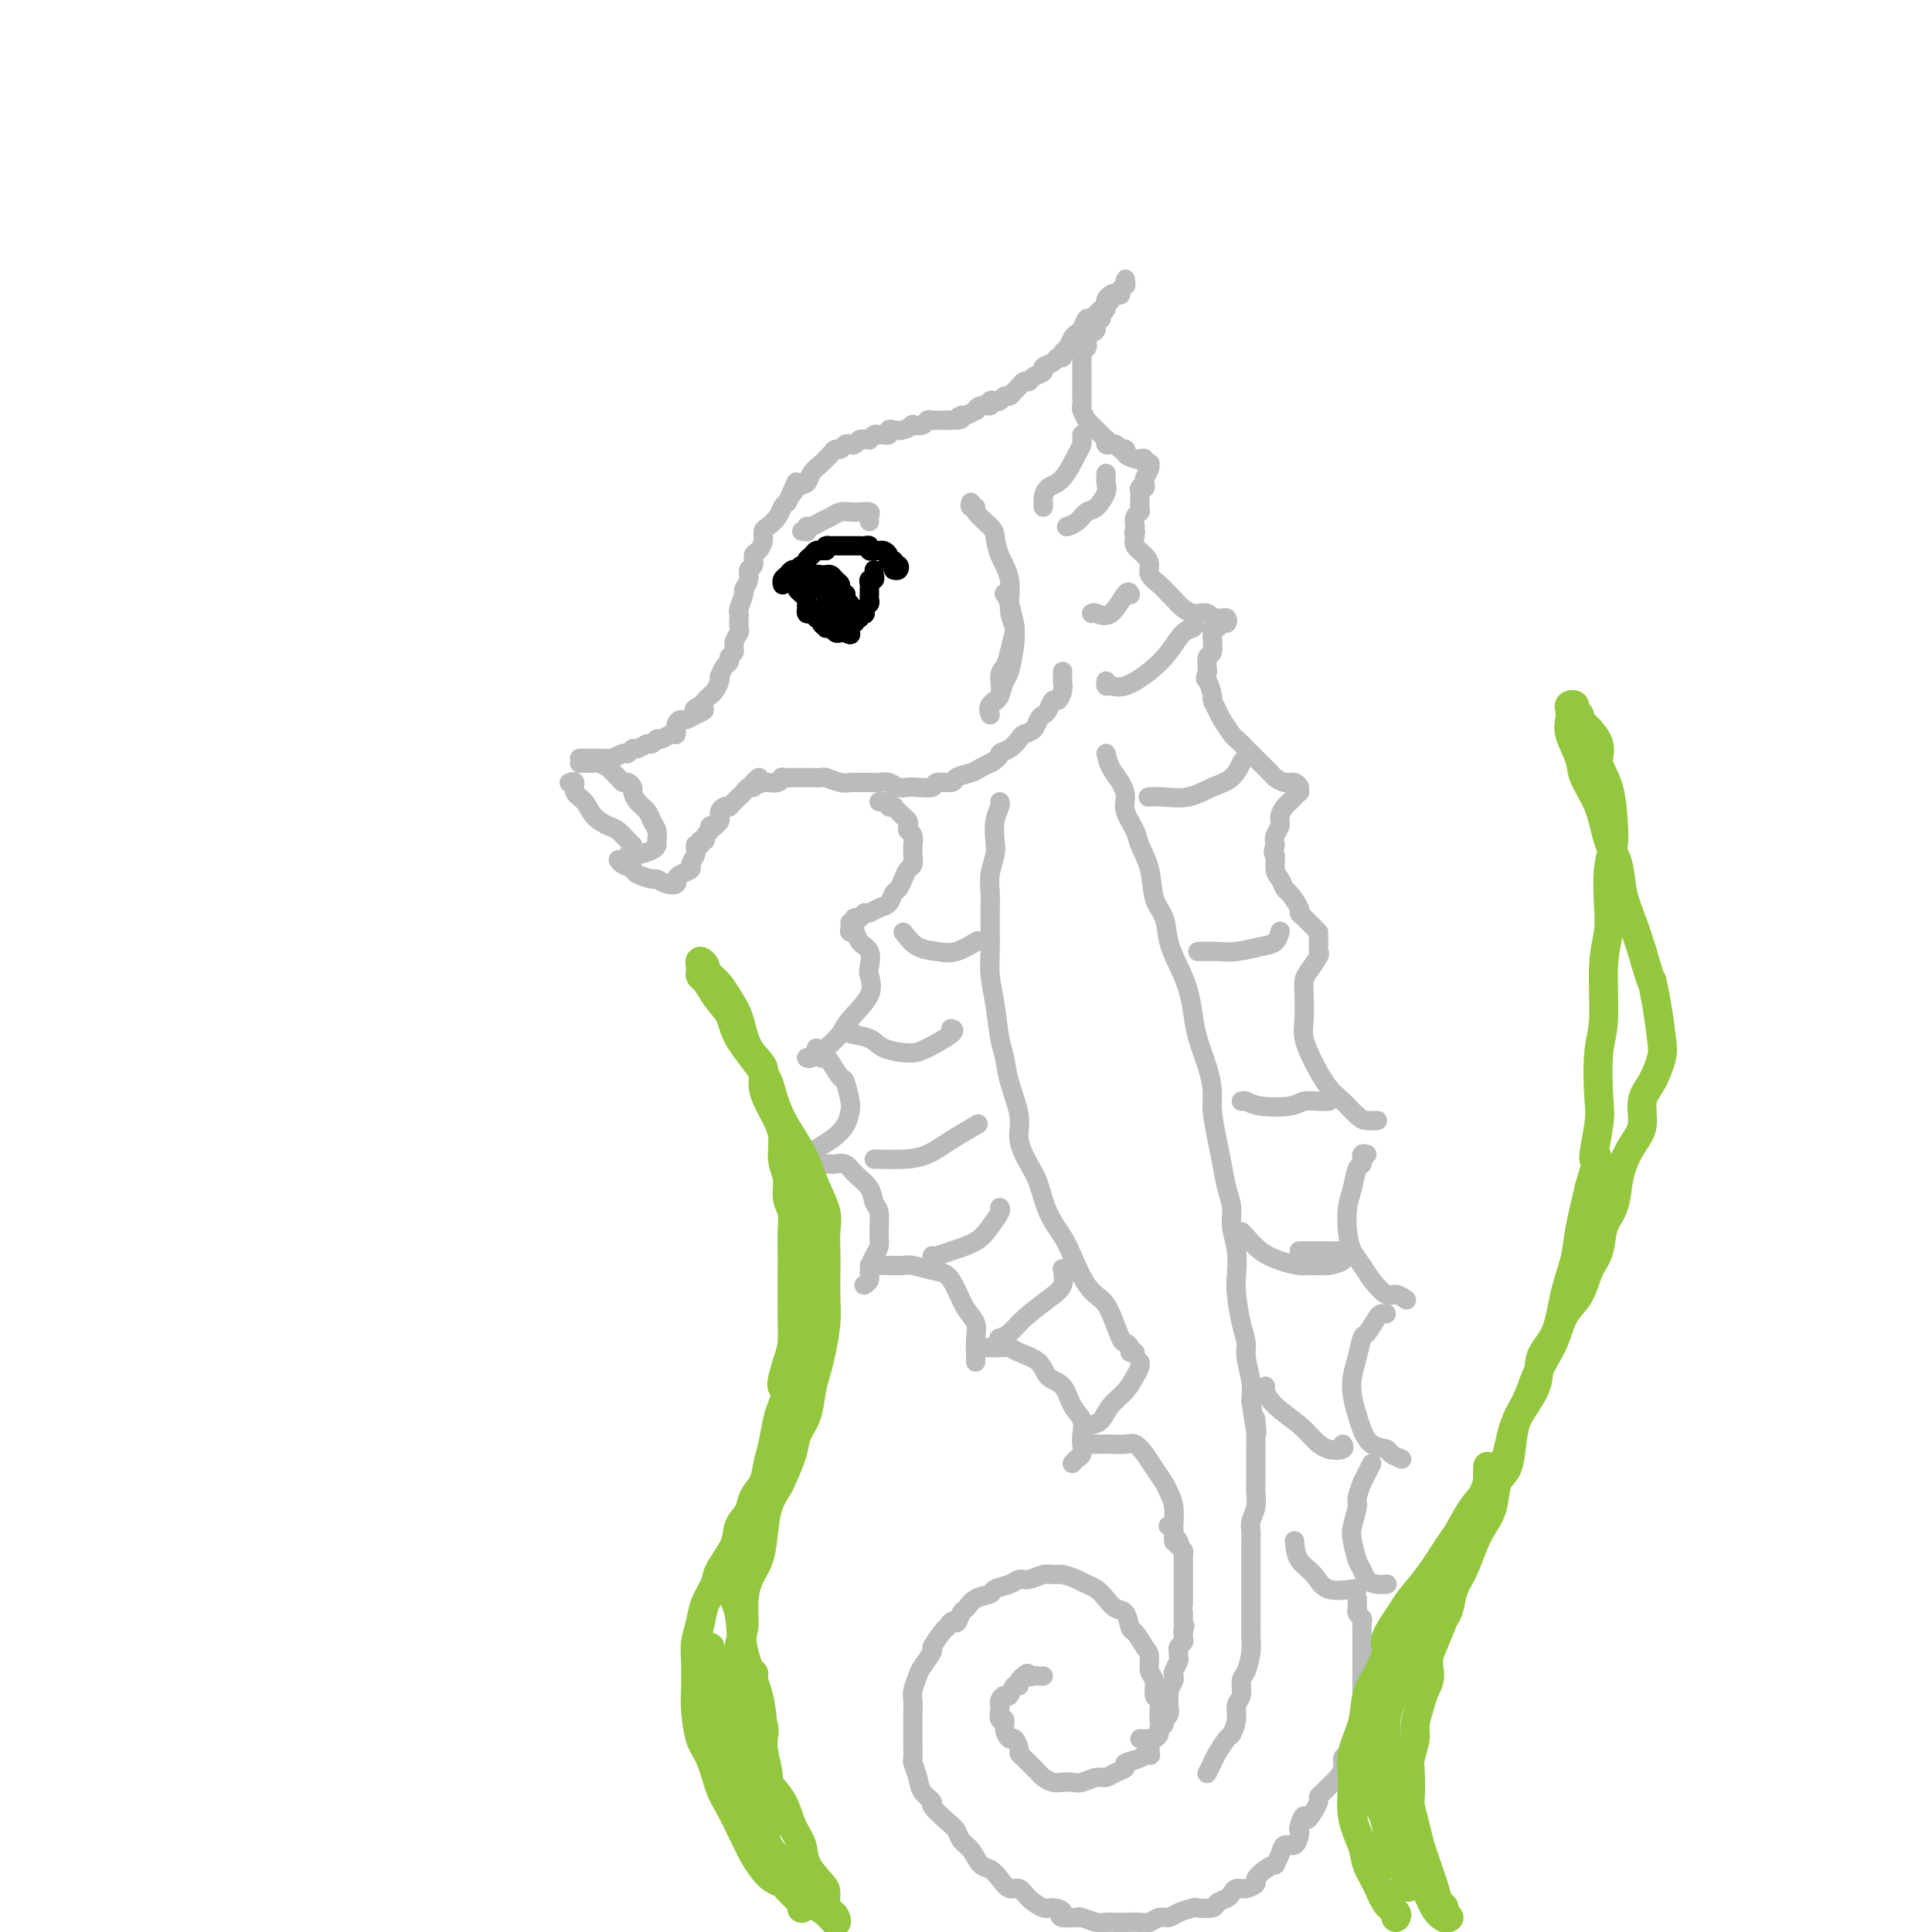 <svg viewBox='0 0 400 400' version='1.1' xmlns='http://www.w3.org/2000/svg' xmlns:xlink='http://www.w3.org/1999/xlink'><g fill='none' stroke='rgb(186,187,187)' stroke-width='4' stroke-linecap='round' stroke-linejoin='round'><path d='M120,157c0.303,0.000 0.606,0.000 1,0c0.394,-0.000 0.879,-0.000 1,0c0.121,0.000 -0.123,0.000 0,0c0.123,-0.000 0.612,-0.000 1,0c0.388,0.000 0.677,0.001 1,0c0.323,-0.001 0.682,-0.004 1,0c0.318,0.004 0.596,0.016 1,0c0.404,-0.016 0.935,-0.061 1,0c0.065,0.061 -0.334,0.228 0,0c0.334,-0.228 1.403,-0.850 2,-1c0.597,-0.150 0.723,0.171 1,0c0.277,-0.171 0.704,-0.835 1,-1c0.296,-0.165 0.459,0.167 1,0c0.541,-0.167 1.458,-0.834 2,-1c0.542,-0.166 0.710,0.167 1,0c0.290,-0.167 0.704,-0.836 1,-1c0.296,-0.164 0.475,0.176 1,0c0.525,-0.176 1.397,-0.870 2,-1c0.603,-0.130 0.938,0.302 1,0c0.062,-0.302 -0.148,-1.339 0,-2c0.148,-0.661 0.655,-0.947 1,-1c0.345,-0.053 0.527,0.128 1,0c0.473,-0.128 1.236,-0.564 2,-1'/><path d='M144,148c3.665,-1.571 0.827,-0.997 0,-1c-0.827,-0.003 0.356,-0.582 1,-1c0.644,-0.418 0.747,-0.677 1,-1c0.253,-0.323 0.656,-0.712 1,-1c0.344,-0.288 0.631,-0.476 1,-1c0.369,-0.524 0.821,-1.383 1,-2c0.179,-0.617 0.085,-0.992 0,-1c-0.085,-0.008 -0.162,0.349 0,0c0.162,-0.349 0.564,-1.406 1,-2c0.436,-0.594 0.905,-0.727 1,-1c0.095,-0.273 -0.185,-0.688 0,-1c0.185,-0.312 0.834,-0.521 1,-1c0.166,-0.479 -0.151,-1.228 0,-2c0.151,-0.772 0.772,-1.567 1,-2c0.228,-0.433 0.065,-0.505 0,-1c-0.065,-0.495 -0.033,-1.413 0,-2c0.033,-0.587 0.065,-0.842 0,-1c-0.065,-0.158 -0.229,-0.217 0,-1c0.229,-0.783 0.850,-2.289 1,-3c0.150,-0.711 -0.171,-0.628 0,-1c0.171,-0.372 0.833,-1.198 1,-2c0.167,-0.802 -0.162,-1.580 0,-2c0.162,-0.420 0.813,-0.484 1,-1c0.187,-0.516 -0.092,-1.485 0,-2c0.092,-0.515 0.553,-0.574 1,-1c0.447,-0.426 0.879,-1.217 1,-2c0.121,-0.783 -0.070,-1.558 0,-2c0.070,-0.442 0.400,-0.551 1,-1c0.600,-0.449 1.469,-1.236 2,-2c0.531,-0.764 0.723,-1.504 1,-2c0.277,-0.496 0.638,-0.748 1,-1'/><path d='M163,104c3.135,-7.209 1.474,-3.231 1,-2c-0.474,1.231 0.240,-0.286 1,-1c0.760,-0.714 1.566,-0.625 2,-1c0.434,-0.375 0.498,-1.215 1,-2c0.502,-0.785 1.444,-1.516 2,-2c0.556,-0.484 0.726,-0.722 1,-1c0.274,-0.278 0.651,-0.597 1,-1c0.349,-0.403 0.671,-0.892 1,-1c0.329,-0.108 0.666,0.163 1,0c0.334,-0.163 0.667,-0.762 1,-1c0.333,-0.238 0.668,-0.117 1,0c0.332,0.117 0.663,0.228 1,0c0.337,-0.228 0.682,-0.797 1,-1c0.318,-0.203 0.610,-0.040 1,0c0.390,0.040 0.878,-0.042 1,0c0.122,0.042 -0.121,0.208 0,0c0.121,-0.208 0.606,-0.792 1,-1c0.394,-0.208 0.696,-0.042 1,0c0.304,0.042 0.609,-0.040 1,0c0.391,0.040 0.869,0.203 1,0c0.131,-0.203 -0.086,-0.773 0,-1c0.086,-0.227 0.475,-0.112 1,0c0.525,0.112 1.187,0.223 2,0c0.813,-0.223 1.776,-0.778 2,-1c0.224,-0.222 -0.292,-0.112 0,0c0.292,0.112 1.391,0.226 2,0c0.609,-0.226 0.727,-0.793 1,-1c0.273,-0.207 0.702,-0.056 1,0c0.298,0.056 0.465,0.015 1,0c0.535,-0.015 1.439,-0.004 2,0c0.561,0.004 0.781,0.002 1,0'/><path d='M197,87c3.577,-0.708 1.518,0.022 1,0c-0.518,-0.022 0.504,-0.794 1,-1c0.496,-0.206 0.466,0.156 1,0c0.534,-0.156 1.631,-0.830 2,-1c0.369,-0.170 0.011,0.164 0,0c-0.011,-0.164 0.326,-0.828 1,-1c0.674,-0.172 1.686,0.146 2,0c0.314,-0.146 -0.071,-0.756 0,-1c0.071,-0.244 0.596,-0.121 1,0c0.404,0.121 0.686,0.240 1,0c0.314,-0.240 0.662,-0.839 1,-1c0.338,-0.161 0.668,0.115 1,0c0.332,-0.115 0.665,-0.622 1,-1c0.335,-0.378 0.672,-0.626 1,-1c0.328,-0.374 0.646,-0.874 1,-1c0.354,-0.126 0.743,0.121 1,0c0.257,-0.121 0.383,-0.611 1,-1c0.617,-0.389 1.724,-0.678 2,-1c0.276,-0.322 -0.281,-0.678 0,-1c0.281,-0.322 1.399,-0.610 2,-1c0.601,-0.390 0.686,-0.882 1,-1c0.314,-0.118 0.858,0.137 1,0c0.142,-0.137 -0.117,-0.665 0,-1c0.117,-0.335 0.609,-0.476 1,-1c0.391,-0.524 0.682,-1.432 1,-2c0.318,-0.568 0.662,-0.796 1,-1c0.338,-0.204 0.668,-0.383 1,-1c0.332,-0.617 0.666,-1.670 1,-2c0.334,-0.330 0.667,0.065 1,0c0.333,-0.065 0.667,-0.590 1,-1c0.333,-0.410 0.667,-0.705 1,-1'/><path d='M228,64c3.118,-2.886 1.414,-1.102 1,-1c-0.414,0.102 0.464,-1.479 1,-2c0.536,-0.521 0.732,0.017 1,0c0.268,-0.017 0.607,-0.589 1,-1c0.393,-0.411 0.838,-0.661 1,-1c0.162,-0.339 0.039,-0.768 0,-1c-0.039,-0.232 0.004,-0.269 0,0c-0.004,0.269 -0.057,0.843 0,1c0.057,0.157 0.223,-0.102 0,0c-0.223,0.102 -0.834,0.566 -1,1c-0.166,0.434 0.113,0.837 0,1c-0.113,0.163 -0.618,0.085 -1,0c-0.382,-0.085 -0.641,-0.177 -1,0c-0.359,0.177 -0.818,0.625 -1,1c-0.182,0.375 -0.087,0.678 0,1c0.087,0.322 0.168,0.663 0,1c-0.168,0.337 -0.584,0.668 -1,1'/><path d='M228,65c-0.710,1.184 0.016,1.143 0,1c-0.016,-0.143 -0.775,-0.389 -1,0c-0.225,0.389 0.084,1.414 0,2c-0.084,0.586 -0.562,0.734 -1,1c-0.438,0.266 -0.835,0.650 -1,1c-0.165,0.350 -0.097,0.668 0,1c0.097,0.332 0.222,0.679 0,1c-0.222,0.321 -0.792,0.615 -1,1c-0.208,0.385 -0.056,0.862 0,1c0.056,0.138 0.015,-0.064 0,0c-0.015,0.064 -0.004,0.394 0,1c0.004,0.606 0.001,1.490 0,2c-0.001,0.510 -0.000,0.647 0,1c0.000,0.353 -0.000,0.920 0,1c0.000,0.080 0.000,-0.329 0,0c-0.000,0.329 -0.001,1.396 0,2c0.001,0.604 0.004,0.744 0,1c-0.004,0.256 -0.016,0.628 0,1c0.016,0.372 0.060,0.744 0,1c-0.060,0.256 -0.223,0.397 0,1c0.223,0.603 0.833,1.667 1,2c0.167,0.333 -0.109,-0.064 0,0c0.109,0.064 0.604,0.591 1,1c0.396,0.409 0.694,0.702 1,1c0.306,0.298 0.621,0.602 1,1c0.379,0.398 0.823,0.891 1,1c0.177,0.109 0.089,-0.164 0,0c-0.089,0.164 -0.178,0.766 0,1c0.178,0.234 0.625,0.102 1,0c0.375,-0.102 0.679,-0.172 1,0c0.321,0.172 0.661,0.586 1,1'/><path d='M232,93c1.494,1.348 1.227,0.216 1,0c-0.227,-0.216 -0.416,0.482 0,1c0.416,0.518 1.436,0.857 2,1c0.564,0.143 0.673,0.090 1,0c0.327,-0.090 0.873,-0.218 1,0c0.127,0.218 -0.166,0.783 0,1c0.166,0.217 0.790,0.085 1,0c0.210,-0.085 0.005,-0.124 0,0c-0.005,0.124 0.191,0.411 0,1c-0.191,0.589 -0.769,1.482 -1,2c-0.231,0.518 -0.114,0.663 0,1c0.114,0.337 0.227,0.868 0,1c-0.227,0.132 -0.792,-0.133 -1,0c-0.208,0.133 -0.060,0.665 0,1c0.060,0.335 0.030,0.474 0,1c-0.030,0.526 -0.060,1.440 0,2c0.060,0.560 0.208,0.766 0,1c-0.208,0.234 -0.774,0.495 -1,1c-0.226,0.505 -0.113,1.252 0,2'/><path d='M235,109c-0.472,2.203 -0.150,1.209 0,1c0.150,-0.209 0.130,0.367 0,1c-0.130,0.633 -0.369,1.324 0,2c0.369,0.676 1.346,1.337 2,2c0.654,0.663 0.987,1.328 1,2c0.013,0.672 -0.292,1.349 0,2c0.292,0.651 1.181,1.274 2,2c0.819,0.726 1.566,1.554 2,2c0.434,0.446 0.554,0.511 1,1c0.446,0.489 1.219,1.403 2,2c0.781,0.597 1.571,0.878 2,1c0.429,0.122 0.496,0.086 1,0c0.504,-0.086 1.445,-0.220 2,0c0.555,0.220 0.724,0.795 1,1c0.276,0.205 0.659,0.040 1,0c0.341,-0.040 0.638,0.046 1,0c0.362,-0.046 0.787,-0.223 1,0c0.213,0.223 0.215,0.848 0,1c-0.215,0.152 -0.646,-0.169 -1,0c-0.354,0.169 -0.630,0.827 -1,1c-0.370,0.173 -0.835,-0.138 -1,0c-0.165,0.138 -0.030,0.725 0,1c0.030,0.275 -0.043,0.239 0,1c0.043,0.761 0.204,2.320 0,3c-0.204,0.680 -0.773,0.480 -1,1c-0.227,0.520 -0.114,1.760 0,3'/><path d='M250,139c-0.683,1.982 -0.391,1.436 0,2c0.391,0.564 0.882,2.239 1,3c0.118,0.761 -0.138,0.609 0,1c0.138,0.391 0.670,1.326 1,2c0.330,0.674 0.460,1.088 1,2c0.540,0.912 1.492,2.323 2,3c0.508,0.677 0.574,0.619 1,1c0.426,0.381 1.213,1.201 2,2c0.787,0.799 1.576,1.577 2,2c0.424,0.423 0.484,0.491 1,1c0.516,0.509 1.487,1.461 2,2c0.513,0.539 0.568,0.667 1,1c0.432,0.333 1.240,0.873 2,1c0.760,0.127 1.471,-0.158 2,0c0.529,0.158 0.874,0.760 1,1c0.126,0.240 0.031,0.120 0,0c-0.031,-0.120 0.003,-0.239 0,0c-0.003,0.239 -0.042,0.837 0,1c0.042,0.163 0.165,-0.108 0,0c-0.165,0.108 -0.618,0.595 -1,1c-0.382,0.405 -0.695,0.727 -1,1c-0.305,0.273 -0.604,0.496 -1,1c-0.396,0.504 -0.890,1.290 -1,2c-0.110,0.710 0.163,1.345 0,2c-0.163,0.655 -0.761,1.330 -1,2c-0.239,0.670 -0.120,1.335 0,2'/><path d='M264,175c-0.761,2.151 -0.164,1.530 0,2c0.164,0.470 -0.106,2.031 0,3c0.106,0.969 0.588,1.345 1,2c0.412,0.655 0.753,1.589 1,2c0.247,0.411 0.398,0.299 1,1c0.602,0.701 1.653,2.216 2,3c0.347,0.784 -0.012,0.837 0,1c0.012,0.163 0.396,0.436 1,1c0.604,0.564 1.430,1.419 2,2c0.570,0.581 0.885,0.888 1,1c0.115,0.112 0.031,0.030 0,0c-0.031,-0.030 -0.008,-0.008 0,0c0.008,0.008 0.002,0.002 0,0c-0.002,-0.002 -0.001,-0.001 0,0'/><path d='M120,158c0.302,-0.000 0.605,-0.001 1,0c0.395,0.001 0.883,0.003 1,0c0.117,-0.003 -0.137,-0.012 0,0c0.137,0.012 0.667,0.044 1,0c0.333,-0.044 0.471,-0.166 1,0c0.529,0.166 1.451,0.618 2,1c0.549,0.382 0.725,0.694 1,1c0.275,0.306 0.647,0.606 1,1c0.353,0.394 0.685,0.882 1,1c0.315,0.118 0.613,-0.134 1,0c0.387,0.134 0.863,0.655 1,1c0.137,0.345 -0.065,0.515 0,1c0.065,0.485 0.396,1.285 1,2c0.604,0.715 1.482,1.344 2,2c0.518,0.656 0.675,1.339 1,2c0.325,0.661 0.819,1.302 1,2c0.181,0.698 0.048,1.455 0,2c-0.048,0.545 -0.013,0.877 0,1c0.013,0.123 0.004,0.035 0,0c-0.004,-0.035 -0.002,-0.018 0,0'/><path d='M118,162c-0.127,0.050 -0.253,0.100 0,0c0.253,-0.100 0.887,-0.349 1,0c0.113,0.349 -0.293,1.297 0,2c0.293,0.703 1.286,1.162 2,2c0.714,0.838 1.148,2.057 2,3c0.852,0.943 2.123,1.612 3,2c0.877,0.388 1.359,0.496 2,1c0.641,0.504 1.442,1.405 2,2c0.558,0.595 0.874,0.884 1,1c0.126,0.116 0.063,0.058 0,0'/><path d='M128,178c0.203,0.331 0.407,0.662 1,1c0.593,0.338 1.576,0.683 2,1c0.424,0.317 0.289,0.608 1,1c0.711,0.392 2.267,0.887 3,1c0.733,0.113 0.643,-0.155 1,0c0.357,0.155 1.161,0.732 2,1c0.839,0.268 1.712,0.228 2,0c0.288,-0.228 -0.010,-0.642 0,-1c0.010,-0.358 0.328,-0.659 1,-1c0.672,-0.341 1.697,-0.722 2,-1c0.303,-0.278 -0.115,-0.453 0,-1c0.115,-0.547 0.763,-1.467 1,-2c0.237,-0.533 0.064,-0.679 0,-1c-0.064,-0.321 -0.017,-0.817 0,-1c0.017,-0.183 0.005,-0.052 0,0c-0.005,0.052 -0.002,0.026 0,0'/><path d='M130,177c0.392,-0.022 0.785,-0.045 1,0c0.215,0.045 0.254,0.156 1,0c0.746,-0.156 2.201,-0.581 3,-1c0.799,-0.419 0.943,-0.834 1,-1c0.057,-0.166 0.029,-0.083 0,0'/><path d='M145,175c-0.122,-0.447 -0.244,-0.894 0,-1c0.244,-0.106 0.854,0.129 1,0c0.146,-0.129 -0.172,-0.622 0,-1c0.172,-0.378 0.835,-0.640 1,-1c0.165,-0.360 -0.166,-0.818 0,-1c0.166,-0.182 0.829,-0.086 1,0c0.171,0.086 -0.151,0.164 0,0c0.151,-0.164 0.775,-0.569 1,-1c0.225,-0.431 0.050,-0.886 0,-1c-0.050,-0.114 0.024,0.114 0,0c-0.024,-0.114 -0.147,-0.569 0,-1c0.147,-0.431 0.565,-0.837 1,-1c0.435,-0.163 0.886,-0.081 1,0c0.114,0.081 -0.110,0.163 0,0c0.110,-0.163 0.554,-0.569 1,-1c0.446,-0.431 0.894,-0.885 1,-1c0.106,-0.115 -0.129,0.110 0,0c0.129,-0.110 0.622,-0.555 1,-1c0.378,-0.445 0.640,-0.889 1,-1c0.360,-0.111 0.817,0.111 1,0c0.183,-0.111 0.091,-0.556 0,-1'/><path d='M156,162c1.865,-2.011 1.028,-0.538 1,0c-0.028,0.538 0.753,0.140 1,0c0.247,-0.140 -0.041,-0.024 0,0c0.041,0.024 0.410,-0.046 1,0c0.590,0.046 1.400,0.209 2,0c0.600,-0.209 0.991,-0.788 1,-1c0.009,-0.212 -0.364,-0.057 0,0c0.364,0.057 1.464,0.016 2,0c0.536,-0.016 0.509,-0.005 1,0c0.491,0.005 1.500,0.005 2,0c0.500,-0.005 0.491,-0.015 1,0c0.509,0.015 1.536,0.057 2,0c0.464,-0.057 0.366,-0.211 1,0c0.634,0.211 2.000,0.789 3,1c1.000,0.211 1.633,0.057 2,0c0.367,-0.057 0.469,-0.016 1,0c0.531,0.016 1.493,0.008 2,0c0.507,-0.008 0.559,-0.016 1,0c0.441,0.016 1.272,0.057 2,0c0.728,-0.057 1.355,-0.210 2,0c0.645,0.210 1.308,0.784 2,1c0.692,0.216 1.412,0.073 2,0c0.588,-0.073 1.045,-0.075 2,0c0.955,0.075 2.409,0.227 3,0c0.591,-0.227 0.318,-0.834 1,-1c0.682,-0.166 2.320,0.110 3,0c0.680,-0.110 0.403,-0.604 1,-1c0.597,-0.396 2.067,-0.694 3,-1c0.933,-0.306 1.328,-0.621 2,-1c0.672,-0.379 1.621,-0.823 2,-1c0.379,-0.177 0.190,-0.089 0,0'/><path d='M205,158c2.218,-1.195 1.764,-1.681 2,-2c0.236,-0.319 1.162,-0.470 2,-1c0.838,-0.530 1.586,-1.438 2,-2c0.414,-0.562 0.492,-0.779 1,-1c0.508,-0.221 1.446,-0.445 2,-1c0.554,-0.555 0.726,-1.439 1,-2c0.274,-0.561 0.652,-0.797 1,-1c0.348,-0.203 0.668,-0.372 1,-1c0.332,-0.628 0.677,-1.713 1,-2c0.323,-0.287 0.622,0.225 1,0c0.378,-0.225 0.833,-1.188 1,-2c0.167,-0.812 0.045,-1.472 0,-2c-0.045,-0.528 -0.012,-0.925 0,-1c0.012,-0.075 0.003,0.172 0,0c-0.003,-0.172 -0.001,-0.763 0,-1c0.001,-0.237 0.000,-0.118 0,0'/><path d='M182,166c0.301,0.030 0.602,0.060 1,0c0.398,-0.060 0.894,-0.209 1,0c0.106,0.209 -0.179,0.777 0,1c0.179,0.223 0.822,0.101 1,0c0.178,-0.101 -0.110,-0.182 0,0c0.110,0.182 0.617,0.626 1,1c0.383,0.374 0.642,0.676 1,1c0.358,0.324 0.814,0.669 1,1c0.186,0.331 0.103,0.647 0,1c-0.103,0.353 -0.224,0.741 0,1c0.224,0.259 0.793,0.388 1,1c0.207,0.612 0.053,1.707 0,2c-0.053,0.293 -0.003,-0.217 0,0c0.003,0.217 -0.041,1.161 0,2c0.041,0.839 0.165,1.572 0,2c-0.165,0.428 -0.621,0.552 -1,1c-0.379,0.448 -0.682,1.219 -1,2c-0.318,0.781 -0.652,1.572 -1,2c-0.348,0.428 -0.709,0.493 -1,1c-0.291,0.507 -0.511,1.455 -1,2c-0.489,0.545 -1.247,0.685 -2,1c-0.753,0.315 -1.501,0.804 -2,1c-0.499,0.196 -0.750,0.098 -1,0'/><path d='M179,189c-1.714,1.774 -1.000,1.208 -1,1c0.000,-0.208 -0.714,-0.060 -1,0c-0.286,0.060 -0.143,0.030 0,0'/><path d='M176,191c0.027,0.296 0.053,0.592 0,1c-0.053,0.408 -0.186,0.928 0,1c0.186,0.072 0.690,-0.306 1,0c0.310,0.306 0.427,1.294 1,2c0.573,0.706 1.604,1.130 2,2c0.396,0.870 0.157,2.186 0,3c-0.157,0.814 -0.233,1.128 0,2c0.233,0.872 0.774,2.304 0,4c-0.774,1.696 -2.862,3.656 -4,5c-1.138,1.344 -1.324,2.073 -2,3c-0.676,0.927 -1.841,2.053 -3,3c-1.159,0.947 -2.312,1.717 -3,2c-0.688,0.283 -0.911,0.081 -1,0c-0.089,-0.081 -0.045,-0.040 0,0'/><path d='M169,217c-0.120,0.453 -0.241,0.907 0,1c0.241,0.093 0.842,-0.174 1,0c0.158,0.174 -0.127,0.789 0,1c0.127,0.211 0.665,0.018 1,0c0.335,-0.018 0.469,0.140 1,1c0.531,0.860 1.461,2.421 2,3c0.539,0.579 0.686,0.175 1,1c0.314,0.825 0.796,2.878 1,4c0.204,1.122 0.131,1.312 0,2c-0.131,0.688 -0.319,1.873 -1,3c-0.681,1.127 -1.854,2.197 -3,3c-1.146,0.803 -2.266,1.339 -3,2c-0.734,0.661 -1.082,1.447 -2,2c-0.918,0.553 -2.405,0.872 -3,1c-0.595,0.128 -0.297,0.064 0,0'/><path d='M170,241c0.448,-0.001 0.897,-0.002 1,0c0.103,0.002 -0.139,0.006 0,0c0.139,-0.006 0.661,-0.021 1,0c0.339,0.021 0.496,0.079 1,0c0.504,-0.079 1.354,-0.294 2,0c0.646,0.294 1.087,1.096 2,2c0.913,0.904 2.298,1.909 3,3c0.702,1.091 0.721,2.269 1,3c0.279,0.731 0.817,1.014 1,2c0.183,0.986 0.012,2.673 0,4c-0.012,1.327 0.137,2.293 0,3c-0.137,0.707 -0.559,1.156 -1,2c-0.441,0.844 -0.902,2.082 -1,3c-0.098,0.918 0.166,1.516 0,2c-0.166,0.484 -0.762,0.852 -1,1c-0.238,0.148 -0.119,0.074 0,0'/><path d='M180,262c0.330,-0.000 0.660,-0.000 1,0c0.340,0.000 0.690,0.000 1,0c0.310,-0.000 0.581,-0.001 1,0c0.419,0.001 0.986,0.004 1,0c0.014,-0.004 -0.526,-0.013 0,0c0.526,0.013 2.119,0.050 3,0c0.881,-0.050 1.051,-0.187 2,0c0.949,0.187 2.679,0.696 4,1c1.321,0.304 2.235,0.401 3,1c0.765,0.599 1.382,1.698 2,3c0.618,1.302 1.237,2.807 2,4c0.763,1.193 1.668,2.075 2,3c0.332,0.925 0.089,1.894 0,3c-0.089,1.106 -0.024,2.348 0,3c0.024,0.652 0.006,0.714 0,1c-0.006,0.286 -0.002,0.796 0,1c0.002,0.204 0.001,0.102 0,0'/><path d='M202,279c0.779,0.001 1.557,0.003 2,0c0.443,-0.003 0.549,-0.010 1,0c0.451,0.010 1.246,0.037 2,0c0.754,-0.037 1.466,-0.139 2,0c0.534,0.139 0.891,0.519 2,1c1.109,0.481 2.970,1.062 4,2c1.030,0.938 1.229,2.233 2,3c0.771,0.767 2.115,1.006 3,2c0.885,0.994 1.310,2.742 2,4c0.690,1.258 1.646,2.024 2,3c0.354,0.976 0.105,2.160 0,3c-0.105,0.840 -0.067,1.336 0,2c0.067,0.664 0.162,1.498 0,2c-0.162,0.502 -0.582,0.674 -1,1c-0.418,0.326 -0.834,0.808 -1,1c-0.166,0.192 -0.083,0.096 0,0'/><path d='M225,299c0.368,0.000 0.735,0.000 1,0c0.265,-0.000 0.427,-0.002 1,0c0.573,0.002 1.557,0.006 2,0c0.443,-0.006 0.345,-0.021 1,0c0.655,0.021 2.063,0.078 3,0c0.937,-0.078 1.403,-0.292 2,0c0.597,0.292 1.327,1.091 2,2c0.673,0.909 1.291,1.929 2,3c0.709,1.071 1.511,2.192 2,3c0.489,0.808 0.667,1.304 1,2c0.333,0.696 0.821,1.591 1,3c0.179,1.409 0.048,3.331 0,4c-0.048,0.669 -0.013,0.087 0,0c0.013,-0.087 0.003,0.323 0,1c-0.003,0.677 -0.001,1.622 0,2c0.001,0.378 0.000,0.189 0,0'/><path d='M273,194c-0.004,0.337 -0.008,0.675 0,1c0.008,0.325 0.026,0.639 0,1c-0.026,0.361 -0.098,0.769 0,1c0.098,0.231 0.366,0.284 0,1c-0.366,0.716 -1.368,2.094 -2,3c-0.632,0.906 -0.896,1.339 -1,2c-0.104,0.661 -0.047,1.549 0,3c0.047,1.451 0.084,3.465 0,5c-0.084,1.535 -0.290,2.589 0,4c0.290,1.411 1.074,3.177 2,5c0.926,1.823 1.993,3.704 3,5c1.007,1.296 1.955,2.008 3,3c1.045,0.992 2.187,2.266 3,3c0.813,0.734 1.296,0.928 2,1c0.704,0.072 1.630,0.020 2,0c0.370,-0.020 0.185,-0.010 0,0'/><path d='M283,239c-0.424,-0.121 -0.849,-0.242 -1,0c-0.151,0.242 -0.029,0.848 0,1c0.029,0.152 -0.034,-0.148 0,0c0.034,0.148 0.166,0.745 0,1c-0.166,0.255 -0.631,0.168 -1,1c-0.369,0.832 -0.643,2.582 -1,4c-0.357,1.418 -0.798,2.504 -1,4c-0.202,1.496 -0.163,3.404 0,5c0.163,1.596 0.452,2.882 1,4c0.548,1.118 1.356,2.069 2,3c0.644,0.931 1.126,1.843 2,3c0.874,1.157 2.142,2.557 3,3c0.858,0.443 1.308,-0.073 2,0c0.692,0.073 1.626,0.735 2,1c0.374,0.265 0.187,0.132 0,0'/><path d='M287,272c-0.364,-0.023 -0.727,-0.047 -1,0c-0.273,0.047 -0.455,0.164 -1,1c-0.545,0.836 -1.453,2.389 -2,3c-0.547,0.611 -0.732,0.278 -1,1c-0.268,0.722 -0.619,2.500 -1,4c-0.381,1.500 -0.791,2.724 -1,4c-0.209,1.276 -0.217,2.604 0,4c0.217,1.396 0.659,2.860 1,4c0.341,1.140 0.582,1.955 1,3c0.418,1.045 1.013,2.319 2,3c0.987,0.681 2.368,0.770 3,1c0.632,0.230 0.516,0.600 1,1c0.484,0.400 1.567,0.828 2,1c0.433,0.172 0.217,0.086 0,0'/><path d='M284,303c-0.301,0.597 -0.601,1.194 -1,2c-0.399,0.806 -0.895,1.823 -1,2c-0.105,0.177 0.181,-0.484 0,0c-0.181,0.484 -0.830,2.115 -1,3c-0.170,0.885 0.140,1.024 0,2c-0.140,0.976 -0.729,2.790 -1,4c-0.271,1.210 -0.225,1.816 0,3c0.225,1.184 0.628,2.944 1,4c0.372,1.056 0.713,1.407 1,2c0.287,0.593 0.520,1.427 1,2c0.480,0.573 1.206,0.885 2,1c0.794,0.115 1.655,0.033 2,0c0.345,-0.033 0.172,-0.016 0,0'/><path d='M281,331c-0.008,0.333 -0.016,0.665 0,1c0.016,0.335 0.057,0.671 0,1c-0.057,0.329 -0.211,0.650 0,1c0.211,0.350 0.789,0.728 1,1c0.211,0.272 0.057,0.439 0,1c-0.057,0.561 -0.015,1.515 0,2c0.015,0.485 0.004,0.501 0,1c-0.004,0.499 -0.001,1.481 0,2c0.001,0.519 0.000,0.576 0,1c-0.000,0.424 -0.000,1.216 0,2c0.000,0.784 0.000,1.561 0,2c-0.000,0.439 -0.000,0.541 0,1c0.000,0.459 0.001,1.274 0,2c-0.001,0.726 -0.004,1.363 0,2c0.004,0.637 0.016,1.274 0,2c-0.016,0.726 -0.060,1.541 0,2c0.060,0.459 0.224,0.561 0,1c-0.224,0.439 -0.834,1.216 -1,2c-0.166,0.784 0.114,1.575 0,2c-0.114,0.425 -0.622,0.485 -1,1c-0.378,0.515 -0.625,1.485 -1,2c-0.375,0.515 -0.877,0.576 -1,1c-0.123,0.424 0.135,1.213 0,2c-0.135,0.787 -0.662,1.572 -1,2c-0.338,0.428 -0.485,0.499 -1,1c-0.515,0.501 -1.396,1.433 -2,2c-0.604,0.567 -0.932,0.768 -1,1c-0.068,0.232 0.123,0.495 0,1c-0.123,0.505 -0.562,1.253 -1,2'/><path d='M272,375c-1.940,3.213 -1.790,1.247 -2,1c-0.210,-0.247 -0.781,1.225 -1,2c-0.219,0.775 -0.086,0.854 0,1c0.086,0.146 0.124,0.358 0,1c-0.124,0.642 -0.410,1.712 -1,2c-0.590,0.288 -1.484,-0.208 -2,0c-0.516,0.208 -0.654,1.120 -1,2c-0.346,0.880 -0.900,1.727 -1,2c-0.100,0.273 0.255,-0.028 0,0c-0.255,0.028 -1.119,0.385 -2,1c-0.881,0.615 -1.781,1.488 -2,2c-0.219,0.512 0.241,0.662 0,1c-0.241,0.338 -1.182,0.864 -2,1c-0.818,0.136 -1.512,-0.117 -2,0c-0.488,0.117 -0.769,0.606 -1,1c-0.231,0.394 -0.413,0.693 -1,1c-0.587,0.307 -1.578,0.621 -2,1c-0.422,0.379 -0.273,0.824 -1,1c-0.727,0.176 -2.330,0.085 -3,0c-0.670,-0.085 -0.406,-0.163 -1,0c-0.594,0.163 -2.045,0.565 -3,1c-0.955,0.435 -1.414,0.901 -2,1c-0.586,0.099 -1.297,-0.170 -2,0c-0.703,0.170 -1.396,0.777 -2,1c-0.604,0.223 -1.119,0.061 -2,0c-0.881,-0.061 -2.127,-0.020 -3,0c-0.873,0.020 -1.372,0.019 -2,0c-0.628,-0.019 -1.385,-0.057 -2,0c-0.615,0.057 -1.089,0.208 -2,0c-0.911,-0.208 -2.260,-0.774 -3,-1c-0.740,-0.226 -0.870,-0.113 -1,0'/><path d='M223,397c-5.066,0.305 -3.230,-0.434 -3,-1c0.230,-0.566 -1.146,-0.959 -2,-1c-0.854,-0.041 -1.187,0.271 -2,0c-0.813,-0.271 -2.104,-1.123 -3,-2c-0.896,-0.877 -1.395,-1.777 -2,-2c-0.605,-0.223 -1.317,0.232 -2,0c-0.683,-0.232 -1.339,-1.150 -2,-2c-0.661,-0.850 -1.329,-1.631 -2,-2c-0.671,-0.369 -1.347,-0.324 -2,-1c-0.653,-0.676 -1.283,-2.073 -2,-3c-0.717,-0.927 -1.521,-1.386 -2,-2c-0.479,-0.614 -0.633,-1.385 -1,-2c-0.367,-0.615 -0.949,-1.073 -2,-2c-1.051,-0.927 -2.573,-2.322 -3,-3c-0.427,-0.678 0.239,-0.638 0,-1c-0.239,-0.362 -1.385,-1.126 -2,-2c-0.615,-0.874 -0.701,-1.858 -1,-3c-0.299,-1.142 -0.812,-2.442 -1,-3c-0.188,-0.558 -0.050,-0.375 0,-1c0.050,-0.625 0.014,-2.058 0,-3c-0.014,-0.942 -0.005,-1.392 0,-2c0.005,-0.608 0.005,-1.374 0,-2c-0.005,-0.626 -0.014,-1.111 0,-2c0.014,-0.889 0.050,-2.183 0,-3c-0.050,-0.817 -0.187,-1.159 0,-2c0.187,-0.841 0.698,-2.183 1,-3c0.302,-0.817 0.396,-1.108 1,-2c0.604,-0.892 1.719,-2.383 2,-3c0.281,-0.617 -0.270,-0.358 0,-1c0.270,-0.642 1.363,-2.183 2,-3c0.637,-0.817 0.819,-0.908 1,-1'/><path d='M196,337c1.486,-2.434 1.702,-1.019 2,-1c0.298,0.019 0.680,-1.357 1,-2c0.320,-0.643 0.579,-0.553 1,-1c0.421,-0.447 1.005,-1.430 2,-2c0.995,-0.570 2.401,-0.726 3,-1c0.599,-0.274 0.391,-0.666 1,-1c0.609,-0.334 2.036,-0.611 3,-1c0.964,-0.389 1.464,-0.890 2,-1c0.536,-0.110 1.106,0.169 2,0c0.894,-0.169 2.112,-0.788 3,-1c0.888,-0.212 1.445,-0.016 2,0c0.555,0.016 1.107,-0.148 2,0c0.893,0.148 2.126,0.607 3,1c0.874,0.393 1.390,0.719 2,1c0.610,0.281 1.316,0.517 2,1c0.684,0.483 1.348,1.213 2,2c0.652,0.787 1.291,1.633 2,2c0.709,0.367 1.486,0.257 2,1c0.514,0.743 0.763,2.339 1,3c0.237,0.661 0.460,0.388 1,1c0.540,0.612 1.398,2.108 2,3c0.602,0.892 0.950,1.180 1,2c0.050,0.820 -0.197,2.173 0,3c0.197,0.827 0.837,1.128 1,2c0.163,0.872 -0.152,2.316 0,3c0.152,0.684 0.770,0.607 1,1c0.230,0.393 0.073,1.257 0,2c-0.073,0.743 -0.061,1.364 0,2c0.061,0.636 0.170,1.287 0,2c-0.170,0.713 -0.620,1.490 -1,2c-0.380,0.510 -0.690,0.755 -1,1'/><path d='M238,361c0.225,3.499 0.289,2.247 0,2c-0.289,-0.247 -0.931,0.512 -2,1c-1.069,0.488 -2.564,0.704 -3,1c-0.436,0.296 0.189,0.672 0,1c-0.189,0.328 -1.191,0.610 -2,1c-0.809,0.390 -1.424,0.889 -2,1c-0.576,0.111 -1.113,-0.166 -2,0c-0.887,0.166 -2.125,0.774 -3,1c-0.875,0.226 -1.386,0.072 -2,0c-0.614,-0.072 -1.329,-0.060 -2,0c-0.671,0.060 -1.296,0.167 -2,0c-0.704,-0.167 -1.485,-0.608 -2,-1c-0.515,-0.392 -0.764,-0.734 -1,-1c-0.236,-0.266 -0.459,-0.458 -1,-1c-0.541,-0.542 -1.402,-1.436 -2,-2c-0.598,-0.564 -0.935,-0.797 -1,-1c-0.065,-0.203 0.141,-0.374 0,-1c-0.141,-0.626 -0.630,-1.707 -1,-2c-0.370,-0.293 -0.621,0.202 -1,0c-0.379,-0.202 -0.886,-1.101 -1,-2c-0.114,-0.899 0.165,-1.799 0,-2c-0.165,-0.201 -0.773,0.296 -1,0c-0.227,-0.296 -0.072,-1.384 0,-2c0.072,-0.616 0.060,-0.761 0,-1c-0.060,-0.239 -0.170,-0.571 0,-1c0.170,-0.429 0.619,-0.955 1,-1c0.381,-0.045 0.693,0.391 1,0c0.307,-0.391 0.608,-1.610 1,-2c0.392,-0.390 0.875,0.049 1,0c0.125,-0.049 -0.107,-0.585 0,-1c0.107,-0.415 0.554,-0.707 1,-1'/><path d='M212,347c0.951,-1.083 0.829,-0.290 1,0c0.171,0.290 0.634,0.078 1,0c0.366,-0.078 0.634,-0.021 1,0c0.366,0.021 0.829,0.006 1,0c0.171,-0.006 0.049,-0.002 0,0c-0.049,0.002 -0.024,0.001 0,0'/><path d='M236,360c0.304,-0.002 0.607,-0.003 1,0c0.393,0.003 0.875,0.012 1,0c0.125,-0.012 -0.106,-0.045 0,0c0.106,0.045 0.549,0.166 1,0c0.451,-0.166 0.909,-0.621 1,-1c0.091,-0.379 -0.186,-0.683 0,-1c0.186,-0.317 0.834,-0.648 1,-1c0.166,-0.352 -0.152,-0.725 0,-1c0.152,-0.275 0.773,-0.451 1,-1c0.227,-0.549 0.060,-1.470 0,-2c-0.060,-0.530 -0.012,-0.670 0,-1c0.012,-0.330 -0.011,-0.849 0,-1c0.011,-0.151 0.056,0.065 0,0c-0.056,-0.065 -0.212,-0.412 0,-1c0.212,-0.588 0.793,-1.418 1,-2c0.207,-0.582 0.041,-0.915 0,-1c-0.041,-0.085 0.042,0.079 0,0c-0.042,-0.079 -0.208,-0.402 0,-1c0.208,-0.598 0.792,-1.470 1,-2c0.208,-0.530 0.042,-0.719 0,-1c-0.042,-0.281 0.041,-0.653 0,-1c-0.041,-0.347 -0.207,-0.670 0,-1c0.207,-0.330 0.786,-0.666 1,-1c0.214,-0.334 0.061,-0.667 0,-1c-0.061,-0.333 -0.031,-0.667 0,-1'/><path d='M245,338c0.619,-2.886 0.166,-0.601 0,0c-0.166,0.601 -0.044,-0.482 0,-1c0.044,-0.518 0.012,-0.471 0,-1c-0.012,-0.529 -0.003,-1.633 0,-2c0.003,-0.367 0.001,0.003 0,0c-0.001,-0.003 -0.000,-0.378 0,-1c0.000,-0.622 0.000,-1.490 0,-2c-0.000,-0.510 -0.000,-0.661 0,-1c0.000,-0.339 0.000,-0.864 0,-1c-0.000,-0.136 -0.000,0.117 0,0c0.000,-0.117 0.000,-0.605 0,-1c-0.000,-0.395 -0.000,-0.697 0,-1c0.000,-0.303 0.000,-0.606 0,-1c-0.000,-0.394 -0.000,-0.879 0,-1c0.000,-0.121 0.001,0.123 0,0c-0.001,-0.123 -0.004,-0.611 0,-1c0.004,-0.389 0.015,-0.678 0,-1c-0.015,-0.322 -0.055,-0.678 0,-1c0.055,-0.322 0.207,-0.611 0,-1c-0.207,-0.389 -0.772,-0.877 -1,-1c-0.228,-0.123 -0.117,0.121 0,0c0.117,-0.121 0.241,-0.607 0,-1c-0.241,-0.393 -0.848,-0.693 -1,-1c-0.152,-0.307 0.151,-0.621 0,-1c-0.151,-0.379 -0.758,-0.823 -1,-1c-0.242,-0.177 -0.121,-0.089 0,0'/><path d='M207,166c0.111,0.187 0.222,0.374 0,1c-0.222,0.626 -0.777,1.692 -1,3c-0.223,1.308 -0.112,2.857 0,4c0.112,1.143 0.226,1.880 0,3c-0.226,1.120 -0.794,2.622 -1,4c-0.206,1.378 -0.052,2.630 0,4c0.052,1.370 0.003,2.856 0,5c-0.003,2.144 0.041,4.947 0,7c-0.041,2.053 -0.167,3.358 0,5c0.167,1.642 0.627,3.622 1,6c0.373,2.378 0.659,5.156 1,7c0.341,1.844 0.738,2.755 1,4c0.262,1.245 0.388,2.823 1,5c0.612,2.177 1.710,4.952 2,7c0.290,2.048 -0.228,3.370 0,5c0.228,1.630 1.201,3.567 2,5c0.799,1.433 1.424,2.362 2,4c0.576,1.638 1.103,3.986 2,6c0.897,2.014 2.165,3.695 3,5c0.835,1.305 1.236,2.234 2,4c0.764,1.766 1.892,4.367 3,6c1.108,1.633 2.196,2.297 3,3c0.804,0.703 1.325,1.446 2,3c0.675,1.554 1.505,3.919 2,5c0.495,1.081 0.655,0.878 1,1c0.345,0.122 0.876,0.569 1,1c0.124,0.431 -0.159,0.847 0,1c0.159,0.153 0.760,0.044 1,0c0.240,-0.044 0.120,-0.022 0,0'/><path d='M229,156c0.231,1.002 0.461,2.005 1,3c0.539,0.995 1.386,1.983 2,3c0.614,1.017 0.995,2.062 1,3c0.005,0.938 -0.365,1.770 0,3c0.365,1.230 1.464,2.859 2,4c0.536,1.141 0.510,1.795 1,3c0.490,1.205 1.496,2.961 2,5c0.504,2.039 0.506,4.361 1,6c0.494,1.639 1.481,2.594 2,4c0.519,1.406 0.572,3.263 1,5c0.428,1.737 1.231,3.356 2,5c0.769,1.644 1.502,3.315 2,5c0.498,1.685 0.760,3.386 1,5c0.240,1.614 0.460,3.141 1,5c0.540,1.859 1.402,4.050 2,6c0.598,1.950 0.934,3.659 1,5c0.066,1.341 -0.136,2.315 0,4c0.136,1.685 0.610,4.081 1,6c0.390,1.919 0.697,3.362 1,5c0.303,1.638 0.603,3.471 1,5c0.397,1.529 0.890,2.756 1,4c0.110,1.244 -0.164,2.506 0,4c0.164,1.494 0.766,3.219 1,5c0.234,1.781 0.100,3.619 0,5c-0.100,1.381 -0.167,2.305 0,4c0.167,1.695 0.567,4.161 1,6c0.433,1.839 0.900,3.050 1,4c0.100,0.950 -0.165,1.641 0,3c0.165,1.359 0.762,3.388 1,5c0.238,1.612 0.119,2.806 0,4'/><path d='M259,290c1.619,11.417 1.166,5.458 1,4c-0.166,-1.458 -0.044,1.583 0,3c0.044,1.417 0.012,1.208 0,2c-0.012,0.792 -0.002,2.585 0,4c0.002,1.415 -0.003,2.452 0,3c0.003,0.548 0.015,0.608 0,1c-0.015,0.392 -0.057,1.115 0,2c0.057,0.885 0.211,1.931 0,3c-0.211,1.069 -0.789,2.162 -1,3c-0.211,0.838 -0.057,1.422 0,2c0.057,0.578 0.015,1.150 0,2c-0.015,0.850 -0.004,1.979 0,3c0.004,1.021 0.001,1.935 0,3c-0.001,1.065 -0.000,2.281 0,3c0.000,0.719 0.001,0.943 0,2c-0.001,1.057 -0.003,2.948 0,4c0.003,1.052 0.011,1.264 0,2c-0.011,0.736 -0.040,1.997 0,3c0.040,1.003 0.150,1.748 0,3c-0.150,1.252 -0.561,3.009 -1,4c-0.439,0.991 -0.905,1.215 -1,2c-0.095,0.785 0.183,2.131 0,3c-0.183,0.869 -0.826,1.262 -1,2c-0.174,0.738 0.122,1.821 0,3c-0.122,1.179 -0.663,2.453 -1,3c-0.337,0.547 -0.469,0.368 -1,1c-0.531,0.632 -1.462,2.077 -2,3c-0.538,0.923 -0.683,1.325 -1,2c-0.317,0.675 -0.805,1.621 -1,2c-0.195,0.379 -0.098,0.189 0,0'/><path d='M176,213c-0.397,0.361 -0.794,0.723 0,1c0.794,0.277 2.778,0.470 4,1c1.222,0.530 1.683,1.396 3,2c1.317,0.604 3.491,0.946 5,1c1.509,0.054 2.353,-0.182 4,-1c1.647,-0.818 4.097,-2.220 5,-3c0.903,-0.780 0.258,-0.937 0,-1c-0.258,-0.063 -0.129,-0.031 0,0'/><path d='M187,193c0.904,1.171 1.808,2.342 3,3c1.192,0.658 2.673,0.803 4,1c1.327,0.197 2.500,0.444 4,0c1.500,-0.444 3.327,-1.581 4,-2c0.673,-0.419 0.192,-0.120 0,0c-0.192,0.120 -0.096,0.060 0,0'/><path d='M181,240c-0.022,-0.012 -0.044,-0.025 1,0c1.044,0.025 3.153,0.087 5,0c1.847,-0.087 3.433,-0.322 5,-1c1.567,-0.678 3.114,-1.798 5,-3c1.886,-1.202 4.110,-2.486 5,-3c0.890,-0.514 0.445,-0.257 0,0'/><path d='M193,260c0.215,0.071 0.429,0.142 1,0c0.571,-0.142 1.498,-0.497 3,-1c1.502,-0.503 3.579,-1.154 5,-2c1.421,-0.846 2.185,-1.887 3,-3c0.815,-1.113 1.681,-2.300 2,-3c0.319,-0.700 0.091,-0.914 0,-1c-0.091,-0.086 -0.046,-0.043 0,0'/><path d='M207,277c-0.170,0.050 -0.339,0.100 0,0c0.339,-0.100 1.187,-0.349 2,-1c0.813,-0.651 1.591,-1.702 3,-3c1.409,-1.298 3.450,-2.843 5,-4c1.550,-1.157 2.610,-1.927 3,-3c0.390,-1.073 0.112,-2.449 0,-3c-0.112,-0.551 -0.056,-0.275 0,0'/><path d='M226,295c0.696,-0.153 1.392,-0.307 2,-1c0.608,-0.693 1.130,-1.927 2,-3c0.870,-1.073 2.090,-1.986 3,-3c0.910,-1.014 1.512,-2.127 2,-3c0.488,-0.873 0.862,-1.504 1,-2c0.138,-0.496 0.039,-0.856 0,-1c-0.039,-0.144 -0.020,-0.072 0,0'/><path d='M229,141c-0.056,0.441 -0.111,0.881 0,1c0.111,0.119 0.389,-0.084 1,0c0.611,0.084 1.555,0.454 3,0c1.445,-0.454 3.392,-1.733 5,-3c1.608,-1.267 2.875,-2.522 4,-4c1.125,-1.478 2.106,-3.180 3,-4c0.894,-0.820 1.702,-0.759 2,-1c0.298,-0.241 0.085,-0.783 0,-1c-0.085,-0.217 -0.043,-0.108 0,0'/><path d='M238,165c-0.221,0.014 -0.442,0.027 0,0c0.442,-0.027 1.548,-0.095 3,0c1.452,0.095 3.251,0.354 5,0c1.749,-0.354 3.448,-1.322 5,-2c1.552,-0.678 2.956,-1.067 4,-2c1.044,-0.933 1.727,-2.409 2,-3c0.273,-0.591 0.137,-0.295 0,0'/><path d='M248,197c0.170,0.007 0.339,0.014 1,0c0.661,-0.014 1.813,-0.050 3,0c1.187,0.050 2.409,0.185 4,0c1.591,-0.185 3.550,-0.689 5,-1c1.450,-0.311 2.390,-0.430 3,-1c0.610,-0.570 0.888,-1.591 1,-2c0.112,-0.409 0.056,-0.204 0,0'/><path d='M257,228c0.246,-0.105 0.492,-0.210 1,0c0.508,0.210 1.278,0.736 3,1c1.722,0.264 4.395,0.267 6,0c1.605,-0.267 2.142,-0.804 3,-1c0.858,-0.196 2.039,-0.053 3,0c0.961,0.053 1.703,0.015 2,0c0.297,-0.015 0.148,-0.008 0,0'/><path d='M269,259c0.582,0.002 1.165,0.004 2,0c0.835,-0.004 1.923,-0.015 3,0c1.077,0.015 2.144,0.056 3,0c0.856,-0.056 1.500,-0.207 2,0c0.500,0.207 0.857,0.774 1,1c0.143,0.226 0.071,0.113 0,0'/><path d='M257,255c0.177,0.135 0.354,0.271 1,1c0.646,0.729 1.761,2.053 3,3c1.239,0.947 2.602,1.519 4,2c1.398,0.481 2.830,0.871 4,1c1.170,0.129 2.079,-0.004 3,0c0.921,0.004 1.855,0.145 3,0c1.145,-0.145 2.501,-0.578 3,-1c0.499,-0.422 0.143,-0.835 0,-1c-0.143,-0.165 -0.071,-0.083 0,0'/><path d='M262,287c-0.094,0.184 -0.189,0.368 0,1c0.189,0.632 0.661,1.711 2,3c1.339,1.289 3.546,2.786 5,4c1.454,1.214 2.155,2.143 3,3c0.845,0.857 1.835,1.642 3,2c1.165,0.358 2.506,0.289 3,0c0.494,-0.289 0.141,-0.797 0,-1c-0.141,-0.203 -0.071,-0.102 0,0'/><path d='M268,319c0.135,1.442 0.271,2.884 1,4c0.729,1.116 2.052,1.907 3,3c0.948,1.093 1.522,2.489 3,3c1.478,0.511 3.859,0.138 5,0c1.141,-0.138 1.040,-0.039 1,0c-0.040,0.039 -0.020,0.020 0,0'/><path d='M201,104c-0.136,0.431 -0.271,0.862 0,1c0.271,0.138 0.950,-0.018 1,0c0.050,0.018 -0.529,0.211 0,1c0.529,0.789 2.165,2.174 3,3c0.835,0.826 0.868,1.091 1,2c0.132,0.909 0.362,2.460 1,4c0.638,1.540 1.685,3.067 2,5c0.315,1.933 -0.101,4.270 0,6c0.101,1.730 0.717,2.852 1,4c0.283,1.148 0.231,2.321 0,4c-0.231,1.679 -0.640,3.865 -1,5c-0.360,1.135 -0.671,1.218 -1,2c-0.329,0.782 -0.676,2.261 -1,3c-0.324,0.739 -0.626,0.737 -1,1c-0.374,0.263 -0.821,0.789 -1,1c-0.179,0.211 -0.089,0.105 0,0'/><path d='M205,148c-0.233,-0.728 -0.466,-1.457 0,-2c0.466,-0.543 1.631,-0.902 2,-2c0.369,-1.098 -0.058,-2.935 0,-4c0.058,-1.065 0.601,-1.356 1,-2c0.399,-0.644 0.653,-1.640 1,-3c0.347,-1.360 0.786,-3.083 1,-4c0.214,-0.917 0.202,-1.029 0,-2c-0.202,-0.971 -0.593,-2.800 -1,-4c-0.407,-1.200 -0.831,-1.771 -1,-2c-0.169,-0.229 -0.085,-0.114 0,0'/><path d='M224,90c-0.012,0.333 -0.024,0.665 0,1c0.024,0.335 0.083,0.671 0,1c-0.083,0.329 -0.310,0.651 -1,2c-0.690,1.349 -1.845,3.724 -3,5c-1.155,1.276 -2.309,1.452 -3,2c-0.691,0.548 -0.917,1.466 -1,2c-0.083,0.534 -0.022,0.682 0,1c0.022,0.318 0.006,0.805 0,1c-0.006,0.195 -0.003,0.097 0,0'/><path d='M229,98c-0.048,0.705 -0.095,1.411 0,2c0.095,0.589 0.333,1.062 0,2c-0.333,0.938 -1.239,2.343 -2,3c-0.761,0.657 -1.379,0.568 -2,1c-0.621,0.432 -1.244,1.386 -2,2c-0.756,0.614 -1.645,0.890 -2,1c-0.355,0.110 -0.178,0.055 0,0'/><path d='M226,127c0.166,-0.121 0.332,-0.242 1,0c0.668,0.242 1.839,0.848 3,0c1.161,-0.848 2.313,-3.152 3,-4c0.687,-0.848 0.911,-0.242 1,0c0.089,0.242 0.045,0.121 0,0'/></g>
<g fill='none' stroke='rgb(0,0,0)' stroke-width='4' stroke-linecap='round' stroke-linejoin='round'><path d='M162,121c-0.007,-0.024 -0.013,-0.049 0,0c0.013,0.049 0.046,0.170 0,0c-0.046,-0.170 -0.171,-0.633 0,-1c0.171,-0.367 0.637,-0.638 1,-1c0.363,-0.362 0.623,-0.814 1,-1c0.377,-0.186 0.871,-0.105 1,0c0.129,0.105 -0.106,0.236 0,0c0.106,-0.236 0.553,-0.837 1,-1c0.447,-0.163 0.894,0.114 1,0c0.106,-0.114 -0.130,-0.619 0,-1c0.130,-0.381 0.626,-0.638 1,-1c0.374,-0.362 0.626,-0.829 1,-1c0.374,-0.171 0.870,-0.046 1,0c0.130,0.046 -0.106,0.013 0,0c0.106,-0.013 0.553,-0.007 1,0'/><path d='M171,114c1.344,-1.309 0.205,-1.083 0,-1c-0.205,0.083 0.523,0.022 1,0c0.477,-0.022 0.701,-0.006 1,0c0.299,0.006 0.671,0.002 1,0c0.329,-0.002 0.613,-0.001 1,0c0.387,0.001 0.877,0.000 1,0c0.123,-0.000 -0.121,-0.001 0,0c0.121,0.001 0.606,0.004 1,0c0.394,-0.004 0.697,-0.015 1,0c0.303,0.015 0.606,0.057 1,0c0.394,-0.057 0.879,-0.212 1,0c0.121,0.212 -0.121,0.792 0,1c0.121,0.208 0.606,0.046 1,0c0.394,-0.046 0.698,0.025 1,0c0.302,-0.025 0.602,-0.146 1,0c0.398,0.146 0.895,0.560 1,1c0.105,0.440 -0.181,0.906 0,1c0.181,0.094 0.829,-0.185 1,0c0.171,0.185 -0.137,0.834 0,1c0.137,0.166 0.717,-0.151 1,0c0.283,0.151 0.268,0.772 0,1c-0.268,0.228 -0.791,0.065 -1,0c-0.209,-0.065 -0.105,-0.033 0,0'/><path d='M165,121c-0.009,-0.514 -0.017,-1.028 0,-1c0.017,0.028 0.061,0.599 0,1c-0.061,0.401 -0.227,0.632 0,1c0.227,0.368 0.846,0.872 1,1c0.154,0.128 -0.155,-0.120 0,0c0.155,0.120 0.776,0.607 1,1c0.224,0.393 0.050,0.693 0,1c-0.050,0.307 0.024,0.622 0,1c-0.024,0.378 -0.146,0.818 0,1c0.146,0.182 0.560,0.104 1,0c0.440,-0.104 0.907,-0.234 1,0c0.093,0.234 -0.186,0.834 0,1c0.186,0.166 0.837,-0.100 1,0c0.163,0.100 -0.164,0.566 0,1c0.164,0.434 0.817,0.834 1,1c0.183,0.166 -0.106,0.097 0,0c0.106,-0.097 0.606,-0.222 1,0c0.394,0.222 0.683,0.790 1,1c0.317,0.210 0.662,0.060 1,0c0.338,-0.060 0.669,-0.030 1,0'/><path d='M175,131c1.465,0.684 1.129,0.395 1,0c-0.129,-0.395 -0.050,-0.894 0,-1c0.050,-0.106 0.070,0.183 0,0c-0.070,-0.183 -0.230,-0.837 0,-1c0.230,-0.163 0.850,0.166 1,0c0.150,-0.166 -0.170,-0.828 0,-1c0.170,-0.172 0.829,0.147 1,0c0.171,-0.147 -0.147,-0.760 0,-1c0.147,-0.240 0.757,-0.105 1,0c0.243,0.105 0.118,0.182 0,0c-0.118,-0.182 -0.228,-0.622 0,-1c0.228,-0.378 0.793,-0.693 1,-1c0.207,-0.307 0.056,-0.607 0,-1c-0.056,-0.393 -0.016,-0.880 0,-1c0.016,-0.120 0.008,0.126 0,0c-0.008,-0.126 -0.016,-0.625 0,-1c0.016,-0.375 0.057,-0.626 0,-1c-0.057,-0.374 -0.211,-0.871 0,-1c0.211,-0.129 0.789,0.110 1,0c0.211,-0.110 0.057,-0.568 0,-1c-0.057,-0.432 -0.016,-0.838 0,-1c0.016,-0.162 0.008,-0.081 0,0'/><path d='M168,120c0.444,0.113 0.889,0.227 1,0c0.111,-0.227 -0.111,-0.794 0,-1c0.111,-0.206 0.554,-0.052 1,0c0.446,0.052 0.894,0.003 1,0c0.106,-0.003 -0.130,0.040 0,0c0.130,-0.040 0.627,-0.165 1,0c0.373,0.165 0.622,0.618 1,1c0.378,0.382 0.885,0.694 1,1c0.115,0.306 -0.162,0.607 0,1c0.162,0.393 0.761,0.879 1,1c0.239,0.121 0.117,-0.121 0,0c-0.117,0.121 -0.228,0.606 0,1c0.228,0.394 0.794,0.698 1,1c0.206,0.302 0.052,0.602 0,1c-0.052,0.398 -0.004,0.892 0,1c0.004,0.108 -0.037,-0.171 0,0c0.037,0.171 0.154,0.792 0,1c-0.154,0.208 -0.577,0.004 -1,0c-0.423,-0.004 -0.845,0.191 -1,0c-0.155,-0.191 -0.044,-0.769 0,-1c0.044,-0.231 0.022,-0.116 0,0'/><path d='M171,120c-0.431,-0.087 -0.862,-0.174 -1,0c-0.138,0.174 0.016,0.610 0,1c-0.016,0.390 -0.201,0.735 0,1c0.201,0.265 0.790,0.449 1,1c0.210,0.551 0.043,1.468 0,2c-0.043,0.532 0.040,0.679 0,1c-0.040,0.321 -0.203,0.817 0,1c0.203,0.183 0.772,0.052 1,0c0.228,-0.052 0.114,-0.026 0,0'/><path d='M171,125c0.452,0.310 0.905,0.619 1,1c0.095,0.381 -0.167,0.833 0,1c0.167,0.167 0.762,0.048 1,0c0.238,-0.048 0.119,-0.024 0,0'/></g>
<g fill='none' stroke='rgb(186,187,187)' stroke-width='4' stroke-linecap='round' stroke-linejoin='round'><path d='M166,110c0.418,-0.032 0.836,-0.064 1,0c0.164,0.064 0.074,0.225 0,0c-0.074,-0.225 -0.133,-0.834 0,-1c0.133,-0.166 0.458,0.113 1,0c0.542,-0.113 1.299,-0.619 2,-1c0.701,-0.381 1.344,-0.639 2,-1c0.656,-0.361 1.325,-0.826 2,-1c0.675,-0.174 1.358,-0.057 2,0c0.642,0.057 1.244,0.054 2,0c0.756,-0.054 1.667,-0.159 2,0c0.333,0.159 0.090,0.581 0,1c-0.090,0.419 -0.026,0.834 0,1c0.026,0.166 0.013,0.083 0,0'/></g>
<g fill='none' stroke='rgb(147,200,62)' stroke-width='6' stroke-linecap='round' stroke-linejoin='round'><path d='M166,395c-0.015,0.097 -0.031,0.195 0,0c0.031,-0.195 0.107,-0.681 0,-1c-0.107,-0.319 -0.399,-0.469 -1,-1c-0.601,-0.531 -1.512,-1.443 -2,-2c-0.488,-0.557 -0.552,-0.758 -1,-1c-0.448,-0.242 -1.278,-0.526 -2,-1c-0.722,-0.474 -1.334,-1.138 -2,-2c-0.666,-0.862 -1.386,-1.922 -2,-3c-0.614,-1.078 -1.124,-2.176 -2,-4c-0.876,-1.824 -2.119,-4.376 -3,-6c-0.881,-1.624 -1.399,-2.322 -2,-4c-0.601,-1.678 -1.285,-4.336 -2,-6c-0.715,-1.664 -1.460,-2.335 -2,-4c-0.540,-1.665 -0.873,-4.325 -1,-6c-0.127,-1.675 -0.046,-2.366 0,-4c0.046,-1.634 0.058,-4.213 0,-6c-0.058,-1.787 -0.186,-2.784 0,-4c0.186,-1.216 0.688,-2.653 1,-4c0.312,-1.347 0.436,-2.605 1,-4c0.564,-1.395 1.570,-2.929 2,-4c0.430,-1.071 0.285,-1.680 1,-3c0.715,-1.320 2.289,-3.353 3,-5c0.711,-1.647 0.558,-2.909 1,-4c0.442,-1.091 1.481,-2.012 2,-3c0.519,-0.988 0.520,-2.043 1,-3c0.480,-0.957 1.438,-1.817 2,-3c0.562,-1.183 0.728,-2.688 1,-4c0.272,-1.312 0.650,-2.430 1,-4c0.350,-1.570 0.671,-3.591 1,-5c0.329,-1.409 0.664,-2.204 1,-3'/><path d='M162,291c2.431,-6.993 0.508,-3.976 0,-4c-0.508,-0.024 0.400,-3.090 1,-5c0.600,-1.910 0.893,-2.664 1,-4c0.107,-1.336 0.028,-3.256 0,-5c-0.028,-1.744 -0.007,-3.314 0,-5c0.007,-1.686 -0.002,-3.489 0,-5c0.002,-1.511 0.016,-2.728 0,-4c-0.016,-1.272 -0.061,-2.597 0,-4c0.061,-1.403 0.228,-2.885 0,-4c-0.228,-1.115 -0.851,-1.865 -1,-3c-0.149,-1.135 0.176,-2.656 0,-4c-0.176,-1.344 -0.854,-2.512 -1,-4c-0.146,-1.488 0.238,-3.294 0,-5c-0.238,-1.706 -1.099,-3.310 -2,-5c-0.901,-1.690 -1.841,-3.467 -2,-5c-0.159,-1.533 0.463,-2.823 0,-4c-0.463,-1.177 -2.011,-2.241 -3,-4c-0.989,-1.759 -1.418,-4.212 -2,-6c-0.582,-1.788 -1.318,-2.913 -2,-4c-0.682,-1.087 -1.311,-2.138 -2,-3c-0.689,-0.862 -1.439,-1.534 -2,-2c-0.561,-0.466 -0.935,-0.724 -1,-1c-0.065,-0.276 0.178,-0.568 0,-1c-0.178,-0.432 -0.778,-1.004 -1,-1c-0.222,0.004 -0.068,0.584 0,1c0.068,0.416 0.049,0.668 0,1c-0.049,0.332 -0.129,0.743 0,1c0.129,0.257 0.465,0.359 1,1c0.535,0.641 1.267,1.820 2,3'/><path d='M148,206c1.096,1.782 2.337,2.737 3,4c0.663,1.263 0.748,2.834 2,5c1.252,2.166 3.672,4.928 5,7c1.328,2.072 1.563,3.456 2,5c0.437,1.544 1.077,3.249 2,5c0.923,1.751 2.128,3.549 3,5c0.872,1.451 1.411,2.555 2,4c0.589,1.445 1.230,3.231 2,5c0.770,1.769 1.670,3.523 2,5c0.330,1.477 0.089,2.679 0,4c-0.089,1.321 -0.027,2.762 0,4c0.027,1.238 0.018,2.273 0,4c-0.018,1.727 -0.047,4.144 0,6c0.047,1.856 0.168,3.150 0,5c-0.168,1.850 -0.627,4.256 -1,6c-0.373,1.744 -0.662,2.828 -1,4c-0.338,1.172 -0.724,2.433 -1,4c-0.276,1.567 -0.440,3.440 -1,5c-0.560,1.560 -1.516,2.806 -2,4c-0.484,1.194 -0.497,2.334 -1,4c-0.503,1.666 -1.496,3.856 -2,5c-0.504,1.144 -0.520,1.242 -1,2c-0.480,0.758 -1.425,2.175 -2,4c-0.575,1.825 -0.780,4.056 -1,6c-0.220,1.944 -0.455,3.599 -1,5c-0.545,1.401 -1.400,2.549 -2,4c-0.600,1.451 -0.945,3.207 -1,5c-0.055,1.793 0.181,3.625 0,5c-0.181,1.375 -0.780,2.293 -1,4c-0.220,1.707 -0.063,4.202 0,6c0.063,1.798 0.031,2.899 0,4'/><path d='M153,351c-0.404,4.593 -0.414,4.075 0,5c0.414,0.925 1.251,3.293 2,5c0.749,1.707 1.409,2.753 2,4c0.591,1.247 1.112,2.696 2,4c0.888,1.304 2.143,2.465 3,4c0.857,1.535 1.316,3.446 2,5c0.684,1.554 1.594,2.753 2,4c0.406,1.247 0.308,2.544 1,4c0.692,1.456 2.175,3.072 3,4c0.825,0.928 0.993,1.168 1,2c0.007,0.832 -0.147,2.255 0,3c0.147,0.745 0.595,0.811 1,1c0.405,0.189 0.769,0.503 1,1c0.231,0.497 0.330,1.179 0,1c-0.330,-0.179 -1.091,-1.219 -2,-2c-0.909,-0.781 -1.968,-1.302 -3,-2c-1.032,-0.698 -2.037,-1.571 -3,-3c-0.963,-1.429 -1.885,-3.412 -3,-5c-1.115,-1.588 -2.423,-2.780 -3,-4c-0.577,-1.220 -0.424,-2.468 -1,-4c-0.576,-1.532 -1.881,-3.348 -3,-6c-1.119,-2.652 -2.051,-6.138 -3,-9c-0.949,-2.862 -1.914,-5.098 -3,-7c-1.086,-1.902 -2.293,-3.468 -3,-5c-0.707,-1.532 -0.913,-3.029 -1,-4c-0.087,-0.971 -0.054,-1.415 0,-2c0.054,-0.585 0.130,-1.311 0,-2c-0.130,-0.689 -0.466,-1.340 0,-1c0.466,0.340 1.733,1.670 3,3'/><path d='M148,345c1.443,1.597 3.549,4.589 5,7c1.451,2.411 2.245,4.239 3,6c0.755,1.761 1.470,3.454 2,5c0.530,1.546 0.875,2.946 1,4c0.125,1.054 0.030,1.763 0,2c-0.030,0.237 0.003,0.002 0,0c-0.003,-0.002 -0.043,0.229 0,0c0.043,-0.229 0.169,-0.920 0,-2c-0.169,-1.080 -0.633,-2.551 -1,-5c-0.367,-2.449 -0.636,-5.876 -1,-8c-0.364,-2.124 -0.822,-2.945 -1,-4c-0.178,-1.055 -0.076,-2.344 0,-3c0.076,-0.656 0.125,-0.679 0,0c-0.125,0.679 -0.426,2.059 0,4c0.426,1.941 1.578,4.442 2,6c0.422,1.558 0.112,2.174 0,3c-0.112,0.826 -0.027,1.862 0,2c0.027,0.138 -0.005,-0.622 0,-1c0.005,-0.378 0.046,-0.374 0,-2c-0.046,-1.626 -0.180,-4.883 -1,-8c-0.820,-3.117 -2.325,-6.094 -3,-9c-0.675,-2.906 -0.520,-5.742 -1,-8c-0.480,-2.258 -1.593,-3.938 -2,-5c-0.407,-1.062 -0.106,-1.507 0,-2c0.106,-0.493 0.017,-1.033 0,-1c-0.017,0.033 0.037,0.638 0,1c-0.037,0.362 -0.164,0.482 0,1c0.164,0.518 0.618,1.434 1,2c0.382,0.566 0.691,0.783 1,1'/><path d='M153,331c0.323,0.968 0.132,0.886 0,1c-0.132,0.114 -0.205,0.422 0,0c0.205,-0.422 0.689,-1.576 1,-3c0.311,-1.424 0.451,-3.120 1,-5c0.549,-1.880 1.508,-3.944 2,-6c0.492,-2.056 0.517,-4.103 1,-6c0.483,-1.897 1.425,-3.643 2,-5c0.575,-1.357 0.784,-2.323 1,-4c0.216,-1.677 0.440,-4.063 1,-6c0.560,-1.937 1.455,-3.424 2,-5c0.545,-1.576 0.738,-3.241 1,-5c0.262,-1.759 0.591,-3.612 1,-5c0.409,-1.388 0.898,-2.312 1,-3c0.102,-0.688 -0.184,-1.141 0,-2c0.184,-0.859 0.838,-2.123 1,-3c0.162,-0.877 -0.167,-1.365 0,-2c0.167,-0.635 0.829,-1.417 1,-2c0.171,-0.583 -0.150,-0.968 0,-2c0.150,-1.032 0.769,-2.711 1,-4c0.231,-1.289 0.073,-2.187 0,-3c-0.073,-0.813 -0.062,-1.539 0,-3c0.062,-1.461 0.175,-3.656 0,-5c-0.175,-1.344 -0.639,-1.837 -1,-3c-0.361,-1.163 -0.617,-2.994 -1,-4c-0.383,-1.006 -0.891,-1.185 -1,-2c-0.109,-0.815 0.180,-2.267 0,-3c-0.180,-0.733 -0.830,-0.749 -1,-1c-0.170,-0.251 0.140,-0.737 0,-1c-0.140,-0.263 -0.730,-0.301 -1,0c-0.270,0.301 -0.220,0.943 0,2c0.220,1.057 0.610,2.528 1,4'/><path d='M166,245c0.381,2.108 0.834,4.377 1,7c0.166,2.623 0.045,5.598 0,8c-0.045,2.402 -0.013,4.231 0,6c0.013,1.769 0.007,3.478 0,5c-0.007,1.522 -0.016,2.856 0,4c0.016,1.144 0.057,2.097 0,3c-0.057,0.903 -0.211,1.758 -1,3c-0.789,1.242 -2.212,2.873 -3,4c-0.788,1.127 -0.939,1.751 -1,2c-0.061,0.249 -0.030,0.125 0,0'/><path d='M147,341c0.004,0.179 0.009,0.358 0,1c-0.009,0.642 -0.030,1.748 0,3c0.030,1.252 0.112,2.650 0,4c-0.112,1.350 -0.419,2.653 0,4c0.419,1.347 1.562,2.739 2,4c0.438,1.261 0.169,2.389 0,3c-0.169,0.611 -0.238,0.703 0,1c0.238,0.297 0.782,0.799 1,1c0.218,0.201 0.109,0.100 0,0'/><path d='M289,397c0.181,-0.291 0.362,-0.582 0,-1c-0.362,-0.418 -1.268,-0.962 -2,-2c-0.732,-1.038 -1.292,-2.569 -2,-4c-0.708,-1.431 -1.565,-2.762 -2,-4c-0.435,-1.238 -0.449,-2.384 -1,-4c-0.551,-1.616 -1.637,-3.703 -2,-6c-0.363,-2.297 -0.001,-4.804 0,-7c0.001,-2.196 -0.359,-4.080 0,-6c0.359,-1.920 1.438,-3.877 2,-6c0.562,-2.123 0.605,-4.414 1,-6c0.395,-1.586 1.140,-2.467 2,-4c0.860,-1.533 1.836,-3.716 2,-5c0.164,-1.284 -0.482,-1.667 0,-3c0.482,-1.333 2.092,-3.614 3,-5c0.908,-1.386 1.113,-1.875 2,-3c0.887,-1.125 2.457,-2.886 4,-5c1.543,-2.114 3.061,-4.580 4,-6c0.939,-1.420 1.299,-1.795 2,-3c0.701,-1.205 1.744,-3.240 3,-5c1.256,-1.760 2.726,-3.243 4,-5c1.274,-1.757 2.351,-3.786 3,-6c0.649,-2.214 0.869,-4.614 2,-7c1.131,-2.386 3.171,-4.759 4,-7c0.829,-2.241 0.445,-4.350 1,-6c0.555,-1.650 2.049,-2.843 3,-5c0.951,-2.157 1.358,-5.279 2,-8c0.642,-2.721 1.519,-5.040 2,-7c0.481,-1.960 0.566,-3.560 1,-6c0.434,-2.440 1.217,-5.720 2,-9'/><path d='M329,246c2.797,-9.506 1.289,-5.772 1,-6c-0.289,-0.228 0.639,-4.419 1,-7c0.361,-2.581 0.153,-3.554 0,-6c-0.153,-2.446 -0.251,-6.367 0,-9c0.251,-2.633 0.851,-3.978 1,-7c0.149,-3.022 -0.153,-7.721 0,-11c0.153,-3.279 0.759,-5.136 1,-7c0.241,-1.864 0.116,-3.733 0,-6c-0.116,-2.267 -0.221,-4.931 0,-7c0.221,-2.069 0.770,-3.543 1,-5c0.230,-1.457 0.143,-2.898 0,-5c-0.143,-2.102 -0.340,-4.864 -1,-7c-0.660,-2.136 -1.784,-3.647 -2,-5c-0.216,-1.353 0.474,-2.547 0,-4c-0.474,-1.453 -2.112,-3.163 -3,-4c-0.888,-0.837 -1.026,-0.799 -1,-1c0.026,-0.201 0.217,-0.640 0,-1c-0.217,-0.360 -0.842,-0.641 -1,-1c-0.158,-0.359 0.152,-0.797 0,-1c-0.152,-0.203 -0.766,-0.172 -1,0c-0.234,0.172 -0.090,0.484 0,1c0.090,0.516 0.125,1.237 0,2c-0.125,0.763 -0.410,1.568 0,3c0.410,1.432 1.514,3.490 2,5c0.486,1.510 0.353,2.471 1,4c0.647,1.529 2.074,3.625 3,6c0.926,2.375 1.350,5.029 2,7c0.650,1.971 1.525,3.260 2,5c0.475,1.740 0.551,3.930 1,6c0.449,2.070 1.271,4.020 2,6c0.729,1.980 1.364,3.990 2,6'/><path d='M340,197c2.573,8.892 2.004,6.122 2,6c-0.004,-0.122 0.555,2.405 1,5c0.445,2.595 0.776,5.257 1,7c0.224,1.743 0.341,2.566 0,4c-0.341,1.434 -1.142,3.479 -2,5c-0.858,1.521 -1.774,2.520 -2,4c-0.226,1.480 0.239,3.442 0,5c-0.239,1.558 -1.181,2.712 -2,4c-0.819,1.288 -1.514,2.711 -2,4c-0.486,1.289 -0.763,2.443 -1,4c-0.237,1.557 -0.432,3.515 -1,5c-0.568,1.485 -1.507,2.496 -2,4c-0.493,1.504 -0.541,3.501 -1,5c-0.459,1.499 -1.330,2.501 -2,4c-0.670,1.499 -1.138,3.495 -2,5c-0.862,1.505 -2.118,2.521 -3,4c-0.882,1.479 -1.392,3.423 -2,5c-0.608,1.577 -1.315,2.787 -2,4c-0.685,1.213 -1.348,2.429 -2,4c-0.652,1.571 -1.292,3.496 -2,5c-0.708,1.504 -1.484,2.587 -2,4c-0.516,1.413 -0.771,3.158 -1,5c-0.229,1.842 -0.431,3.783 -1,5c-0.569,1.217 -1.503,1.711 -2,3c-0.497,1.289 -0.557,3.372 -1,5c-0.443,1.628 -1.271,2.800 -2,4c-0.729,1.200 -1.361,2.429 -2,4c-0.639,1.571 -1.285,3.483 -2,5c-0.715,1.517 -1.500,2.639 -2,4c-0.500,1.361 -0.714,2.960 -1,4c-0.286,1.040 -0.643,1.520 -1,2'/><path d='M299,335c-6.732,16.574 -3.060,7.009 -2,4c1.060,-3.009 -0.490,0.538 -1,3c-0.510,2.462 0.022,3.841 0,5c-0.022,1.159 -0.598,2.100 -1,3c-0.402,0.900 -0.630,1.761 -1,3c-0.370,1.239 -0.884,2.857 -1,4c-0.116,1.143 0.164,1.809 0,3c-0.164,1.191 -0.773,2.905 -1,4c-0.227,1.095 -0.072,1.570 0,3c0.072,1.430 0.061,3.814 0,5c-0.061,1.186 -0.171,1.174 0,2c0.171,0.826 0.623,2.489 1,4c0.377,1.511 0.678,2.871 1,4c0.322,1.129 0.665,2.027 1,3c0.335,0.973 0.663,2.020 1,3c0.337,0.980 0.683,1.894 1,3c0.317,1.106 0.605,2.403 1,3c0.395,0.597 0.898,0.495 1,1c0.102,0.505 -0.198,1.617 0,2c0.198,0.383 0.894,0.037 1,0c0.106,-0.037 -0.376,0.234 -1,0c-0.624,-0.234 -1.388,-0.973 -2,-2c-0.612,-1.027 -1.072,-2.342 -2,-4c-0.928,-1.658 -2.326,-3.661 -3,-5c-0.674,-1.339 -0.625,-2.016 -1,-3c-0.375,-0.984 -1.173,-2.274 -2,-4c-0.827,-1.726 -1.684,-3.888 -2,-5c-0.316,-1.112 -0.090,-1.175 0,-2c0.090,-0.825 0.045,-2.413 0,-4'/><path d='M287,368c-1.858,-5.122 -0.504,-3.427 0,-4c0.504,-0.573 0.158,-3.414 0,-5c-0.158,-1.586 -0.130,-1.917 0,-3c0.130,-1.083 0.360,-2.920 1,-4c0.640,-1.080 1.688,-1.404 2,-2c0.312,-0.596 -0.113,-1.463 0,-2c0.113,-0.537 0.764,-0.744 1,-1c0.236,-0.256 0.056,-0.561 0,-1c-0.056,-0.439 0.010,-1.013 0,-1c-0.010,0.013 -0.098,0.614 0,1c0.098,0.386 0.381,0.556 0,1c-0.381,0.444 -1.426,1.161 -2,2c-0.574,0.839 -0.677,1.801 -1,3c-0.323,1.199 -0.867,2.634 -1,4c-0.133,1.366 0.146,2.662 0,4c-0.146,1.338 -0.717,2.716 -1,4c-0.283,1.284 -0.278,2.473 0,4c0.278,1.527 0.830,3.393 1,5c0.170,1.607 -0.042,2.954 0,4c0.042,1.046 0.337,1.790 1,3c0.663,1.210 1.694,2.885 2,4c0.306,1.115 -0.114,1.670 0,2c0.114,0.330 0.761,0.435 1,1c0.239,0.565 0.068,1.590 0,2c-0.068,0.410 -0.034,0.205 0,0'/><path d='M291,389c0.882,3.732 0.587,0.563 0,-1c-0.587,-1.563 -1.468,-1.520 -2,-2c-0.532,-0.480 -0.717,-1.482 -1,-3c-0.283,-1.518 -0.664,-3.550 -1,-5c-0.336,-1.450 -0.626,-2.317 -1,-3c-0.374,-0.683 -0.833,-1.182 -1,-2c-0.167,-0.818 -0.042,-1.955 0,-3c0.042,-1.045 0.001,-1.998 0,-3c-0.001,-1.002 0.037,-2.054 0,-3c-0.037,-0.946 -0.151,-1.786 0,-3c0.151,-1.214 0.565,-2.803 1,-4c0.435,-1.197 0.890,-2.002 1,-3c0.110,-0.998 -0.124,-2.187 0,-3c0.124,-0.813 0.606,-1.248 1,-2c0.394,-0.752 0.701,-1.822 1,-3c0.299,-1.178 0.591,-2.465 1,-3c0.409,-0.535 0.935,-0.319 1,-1c0.065,-0.681 -0.333,-2.257 0,-3c0.333,-0.743 1.395,-0.651 2,-1c0.605,-0.349 0.754,-1.139 1,-2c0.246,-0.861 0.589,-1.793 1,-2c0.411,-0.207 0.889,0.312 1,0c0.111,-0.312 -0.144,-1.454 0,-2c0.144,-0.546 0.686,-0.497 1,-1c0.314,-0.503 0.398,-1.557 1,-2c0.602,-0.443 1.720,-0.275 2,-1c0.280,-0.725 -0.279,-2.343 0,-3c0.279,-0.657 1.394,-0.351 2,-1c0.606,-0.649 0.702,-2.252 1,-3c0.298,-0.748 0.800,-0.642 1,-1c0.200,-0.358 0.100,-1.179 0,-2'/><path d='M304,318c1.968,-3.423 0.388,-1.480 0,-1c-0.388,0.480 0.417,-0.503 1,-1c0.583,-0.497 0.945,-0.510 1,-1c0.055,-0.490 -0.195,-1.459 0,-2c0.195,-0.541 0.837,-0.653 1,-1c0.163,-0.347 -0.152,-0.927 0,-2c0.152,-1.073 0.773,-2.638 1,-3c0.227,-0.362 0.061,0.479 0,0c-0.061,-0.479 -0.017,-2.280 0,-3c0.017,-0.720 0.009,-0.360 0,0'/></g>
</svg>